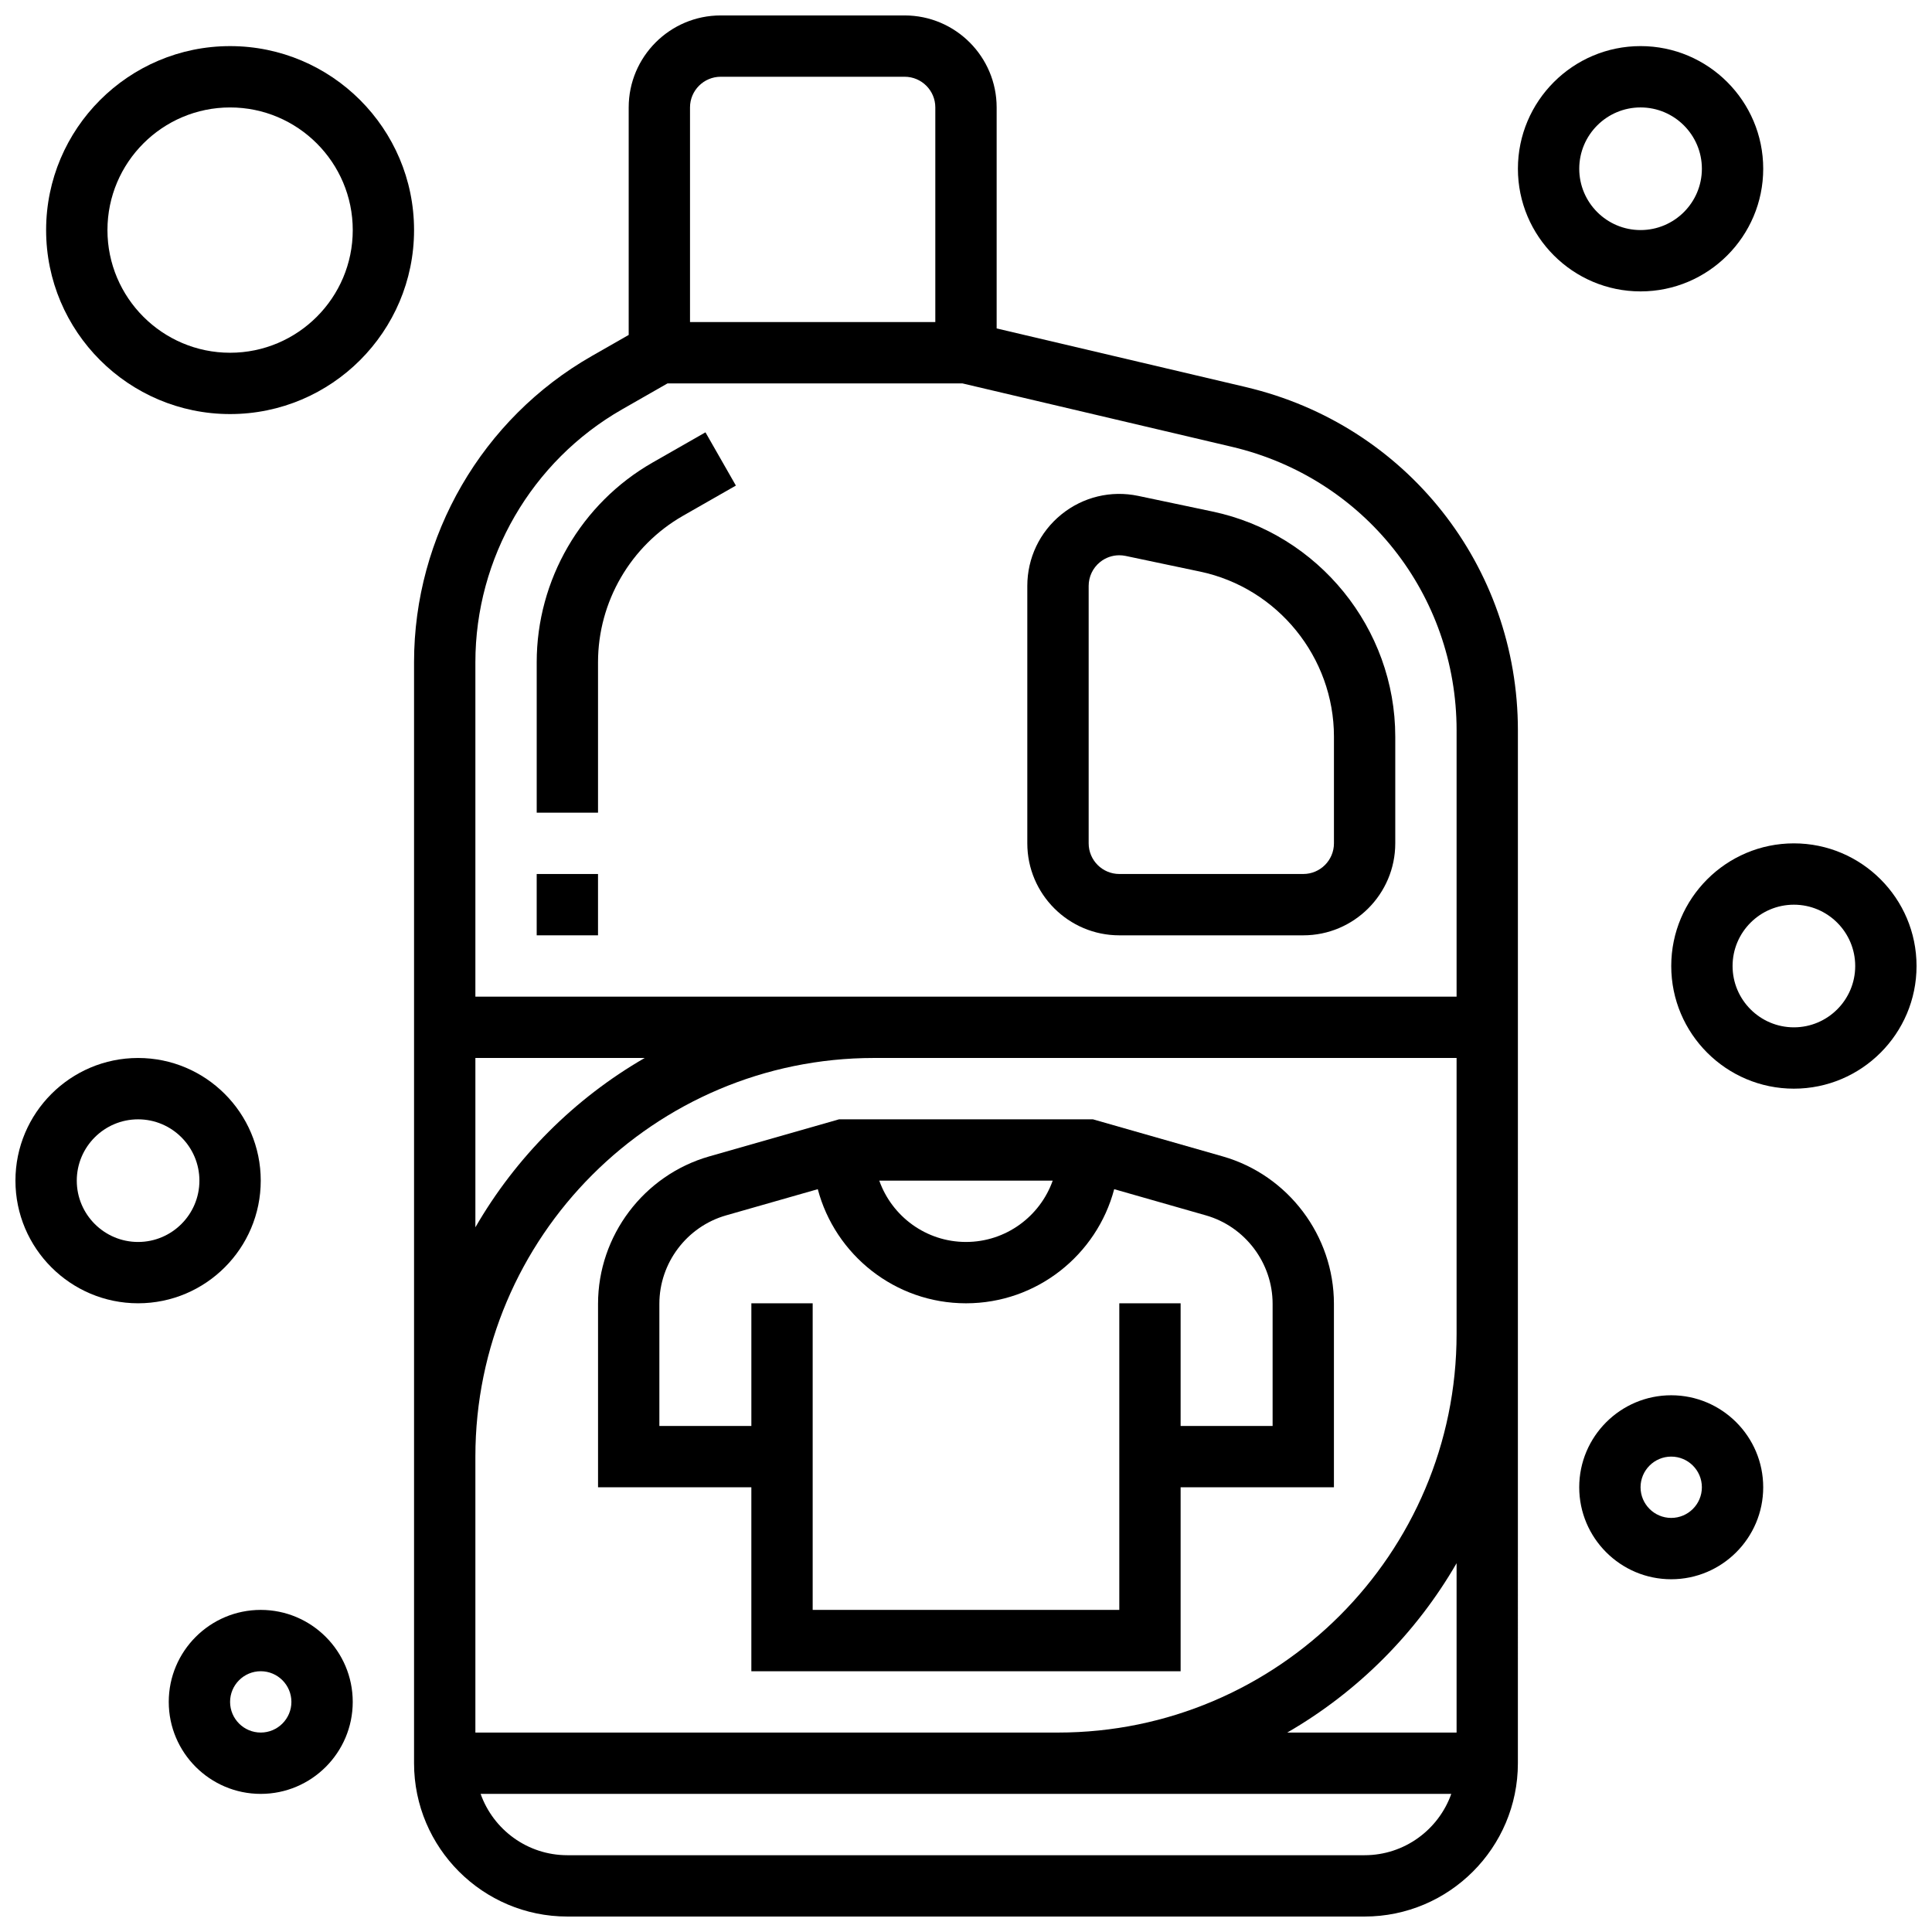 <?xml version="1.0" encoding="UTF-8"?>
<!-- Uploaded to: SVG Repo, www.svgrepo.com, Generator: SVG Repo Mixer Tools -->
<svg width="800px" height="800px" version="1.1" viewBox="144 144 512 512" xmlns="http://www.w3.org/2000/svg">
 <defs>
  <clipPath id="c">
   <path d="m253 148.09h294v503.81h-294z"/>
  </clipPath>
  <clipPath id="b">
   <path d="m148.09 424h65.906v66h-65.906z"/>
  </clipPath>
  <clipPath id="a">
   <path d="m586 367h65.902v66h-65.902z"/>
  </clipPath>
 </defs>
 <path d="m468.04 450.46-34.402-9.828h-67.285l-34.402 9.828c-17.348 4.957-29.465 21.023-29.465 39.066v48.617h40.629v48.754h113.76v-48.754h40.629v-48.617c0.004-18.043-12.117-34.109-29.465-39.066zm-45.062 6.422c-3.356 9.457-12.387 16.25-22.98 16.25s-19.625-6.793-22.98-16.25zm58.277 65.008h-24.379v-32.504h-16.25v81.258h-81.258v-81.258h-16.25v32.504h-24.379v-32.363c0-10.828 7.269-20.465 17.68-23.441l24.301-6.941c4.598 17.387 20.461 30.242 39.277 30.242 18.812 0 34.676-12.855 39.277-30.242l24.301 6.941c10.41 2.977 17.68 12.617 17.68 23.441z"/>
 <g clip-path="url(#c)">
  <path d="m474.22 246.59-66.098-15.551v-58.57c0-13.441-10.934-24.379-24.379-24.379h-48.754c-13.441 0-24.379 10.934-24.379 24.379v60.293l-9.797 5.598c-29.043 16.594-47.086 47.684-47.086 81.133v291.78c0 22.402 18.227 40.629 40.629 40.629h211.27c22.402 0 40.629-18.227 40.629-40.629l0.004-273.71c0-43.578-29.625-80.98-72.043-90.965zm-139.23-82.25h48.754c4.481 0 8.125 3.644 8.125 8.125v56.883h-65.008v-56.879c0-4.481 3.648-8.129 8.129-8.129zm-65.008 260.03h44.879c-18.613 10.746-34.133 26.27-44.879 44.879zm235.65 211.28h-211.28c-10.594 0-19.625-6.793-22.98-16.25h257.23c-3.352 9.453-12.383 16.25-22.977 16.25zm24.379-32.504h-44.879c18.613-10.746 34.133-26.27 44.879-44.879zm-105.64 0h-154.39v-73.133c0-58.25 47.387-105.64 105.64-105.64h154.39v73.133c0 58.246-47.391 105.64-105.64 105.64zm105.64-195.02h-260.03v-88.625c0-27.633 14.902-53.316 38.895-67.023l12.02-6.871h78.16l71.441 16.809c35.043 8.246 59.516 39.145 59.516 75.145z"/>
 </g>
 <path d="m316.94 266.58c-18.941 10.824-30.707 31.102-30.707 52.914v39.871h16.25v-39.871c0-15.996 8.629-30.867 22.52-38.805l14.016-8.008-8.062-14.109z"/>
 <path d="m286.23 375.62h16.25v16.25h-16.25z"/>
 <path d="m465.37 279.57-19.723-4.152c-7.223-1.52-14.652 0.273-20.383 4.926-5.727 4.652-9.016 11.551-9.016 18.93v68.219c0 13.441 10.938 24.379 24.379 24.379h48.754c13.441 0 24.379-10.938 24.379-24.379v-28.281c0-28.656-20.352-53.738-48.391-59.641zm32.141 87.922c0 4.481-3.644 8.125-8.125 8.125h-48.754c-4.481 0-8.125-3.644-8.125-8.125v-68.215c0-2.461 1.098-4.762 3.004-6.309 1.465-1.188 3.262-1.816 5.109-1.816 0.562 0 1.125 0.059 1.688 0.176l19.723 4.152c20.555 4.324 35.48 22.715 35.48 43.73z"/>
 <g clip-path="url(#b)">
  <path d="m213.1 456.88c0-17.922-14.582-32.504-32.504-32.504s-32.504 14.582-32.504 32.504 14.582 32.504 32.504 32.504 32.504-14.578 32.504-32.504zm-32.504 16.254c-8.961 0-16.25-7.293-16.25-16.25 0-8.961 7.293-16.25 16.25-16.25 8.961 0 16.25 7.293 16.25 16.25 0 8.957-7.289 16.25-16.25 16.25z"/>
 </g>
 <path d="m204.98 156.22c-26.887 0-48.758 21.871-48.758 48.758 0 26.883 21.871 48.754 48.754 48.754 26.883 0 48.754-21.871 48.754-48.754 0.004-26.887-21.867-48.758-48.75-48.758zm0 81.262c-17.922 0-32.504-14.582-32.504-32.504 0-17.922 14.582-32.504 32.504-32.504 17.922 0 32.504 14.582 32.504 32.504 0 17.922-14.582 32.504-32.504 32.504z"/>
 <g clip-path="url(#a)">
  <path d="m619.4 367.5c-17.922 0-32.504 14.582-32.504 32.504s14.582 32.504 32.504 32.504c17.922 0 32.504-14.582 32.504-32.504 0-17.926-14.582-32.504-32.504-32.504zm0 48.754c-8.961 0-16.25-7.293-16.25-16.25 0-8.961 7.293-16.25 16.25-16.25 8.961 0 16.25 7.293 16.25 16.25 0.004 8.961-7.289 16.25-16.25 16.25z"/>
 </g>
 <path d="m611.27 188.72c0-17.922-14.582-32.504-32.504-32.504s-32.504 14.582-32.504 32.504 14.582 32.504 32.504 32.504 32.504-14.582 32.504-32.504zm-48.754 0c0-8.961 7.293-16.25 16.25-16.25 8.961 0 16.25 7.293 16.25 16.25 0 8.961-7.293 16.25-16.25 16.25-8.961 0.004-16.25-7.289-16.25-16.25z"/>
 <path d="m586.89 513.76c-13.441 0-24.379 10.934-24.379 24.379 0 13.441 10.934 24.379 24.379 24.379 13.441 0 24.379-10.934 24.379-24.379 0-13.441-10.934-24.379-24.379-24.379zm0 32.504c-4.481 0-8.125-3.644-8.125-8.125s3.644-8.125 8.125-8.125 8.125 3.644 8.125 8.125c0.004 4.481-3.644 8.125-8.125 8.125z"/>
 <path d="m213.1 570.64c-13.441 0-24.379 10.934-24.379 24.379 0 13.441 10.934 24.379 24.379 24.379 13.441 0 24.379-10.934 24.379-24.379 0-13.445-10.938-24.379-24.379-24.379zm0 32.504c-4.481 0-8.125-3.644-8.125-8.125 0-4.481 3.644-8.125 8.125-8.125 4.481 0 8.125 3.644 8.125 8.125 0 4.481-3.644 8.125-8.125 8.125z"/>
</svg>